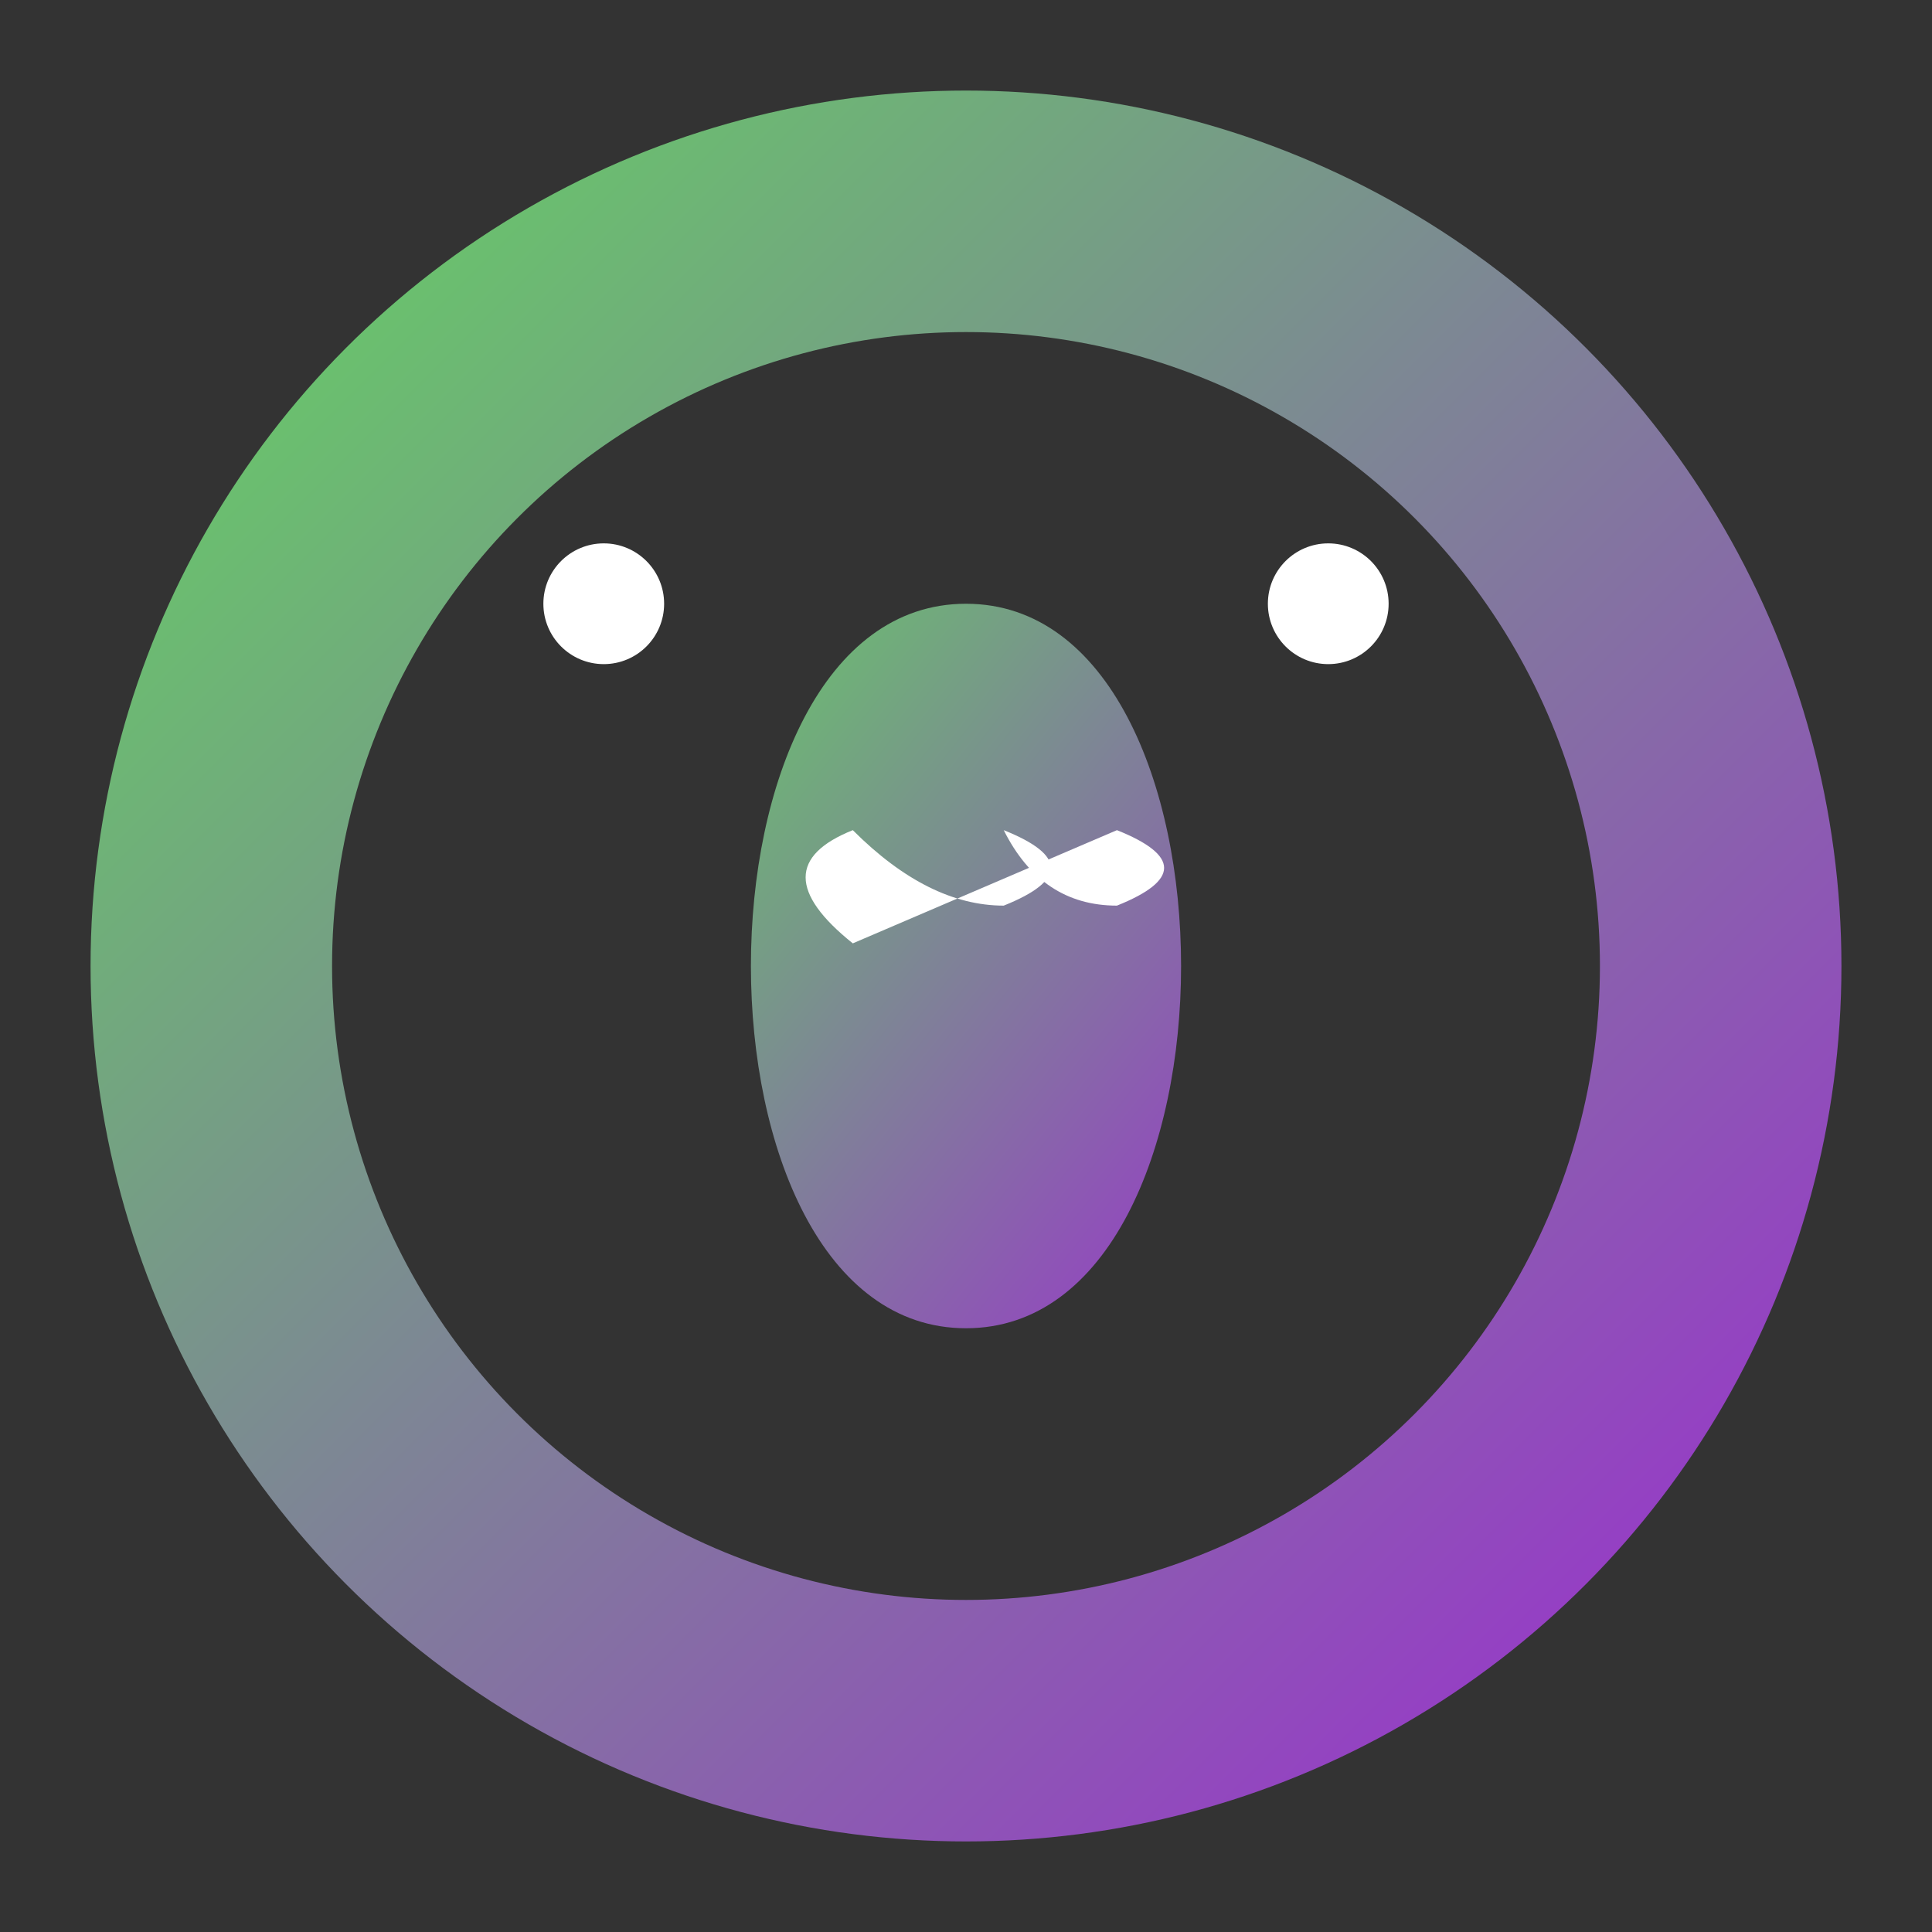 
<svg width="256" height="256" viewBox="0 0 256 256" xmlns="http://www.w3.org/2000/svg">
  <rect x="0" y="0" width="256" height="256" fill="#333333" stroke="none"/>
  <defs>
    <linearGradient id="grad1" x1="0%" y1="0%" x2="100%" y2="100%">
      <stop offset="0%" style="stop-color:#6c6;stop-opacity:1" />
      <stop offset="100%" style="stop-color:#93c;stop-opacity:1" />
    </linearGradient>
  </defs>
  <circle cx="128" cy="128" r="100" stroke="url(#grad1)" stroke-width="32" fill="none" />
  <path d="M128 80 C 90 80, 90 176, 128 176 C 166 176, 166 80, 128 80 Z" fill="url(#grad1)" />
  <g transform="translate(128,130) scale(0.5)">
    <path d="M-30 -10 Q -55 -30, -30 -40 Q -10 -20, 10 -20 Q 35 -30, 10 -40 Q 20 -20, 40 -20 Q 65 -30, 40 -40" fill="white" />
  </g>
  <circle cx="80" cy="80" r="8" fill="white" />
  <circle cx="176" cy="80" r="8" fill="white" />
</svg>
